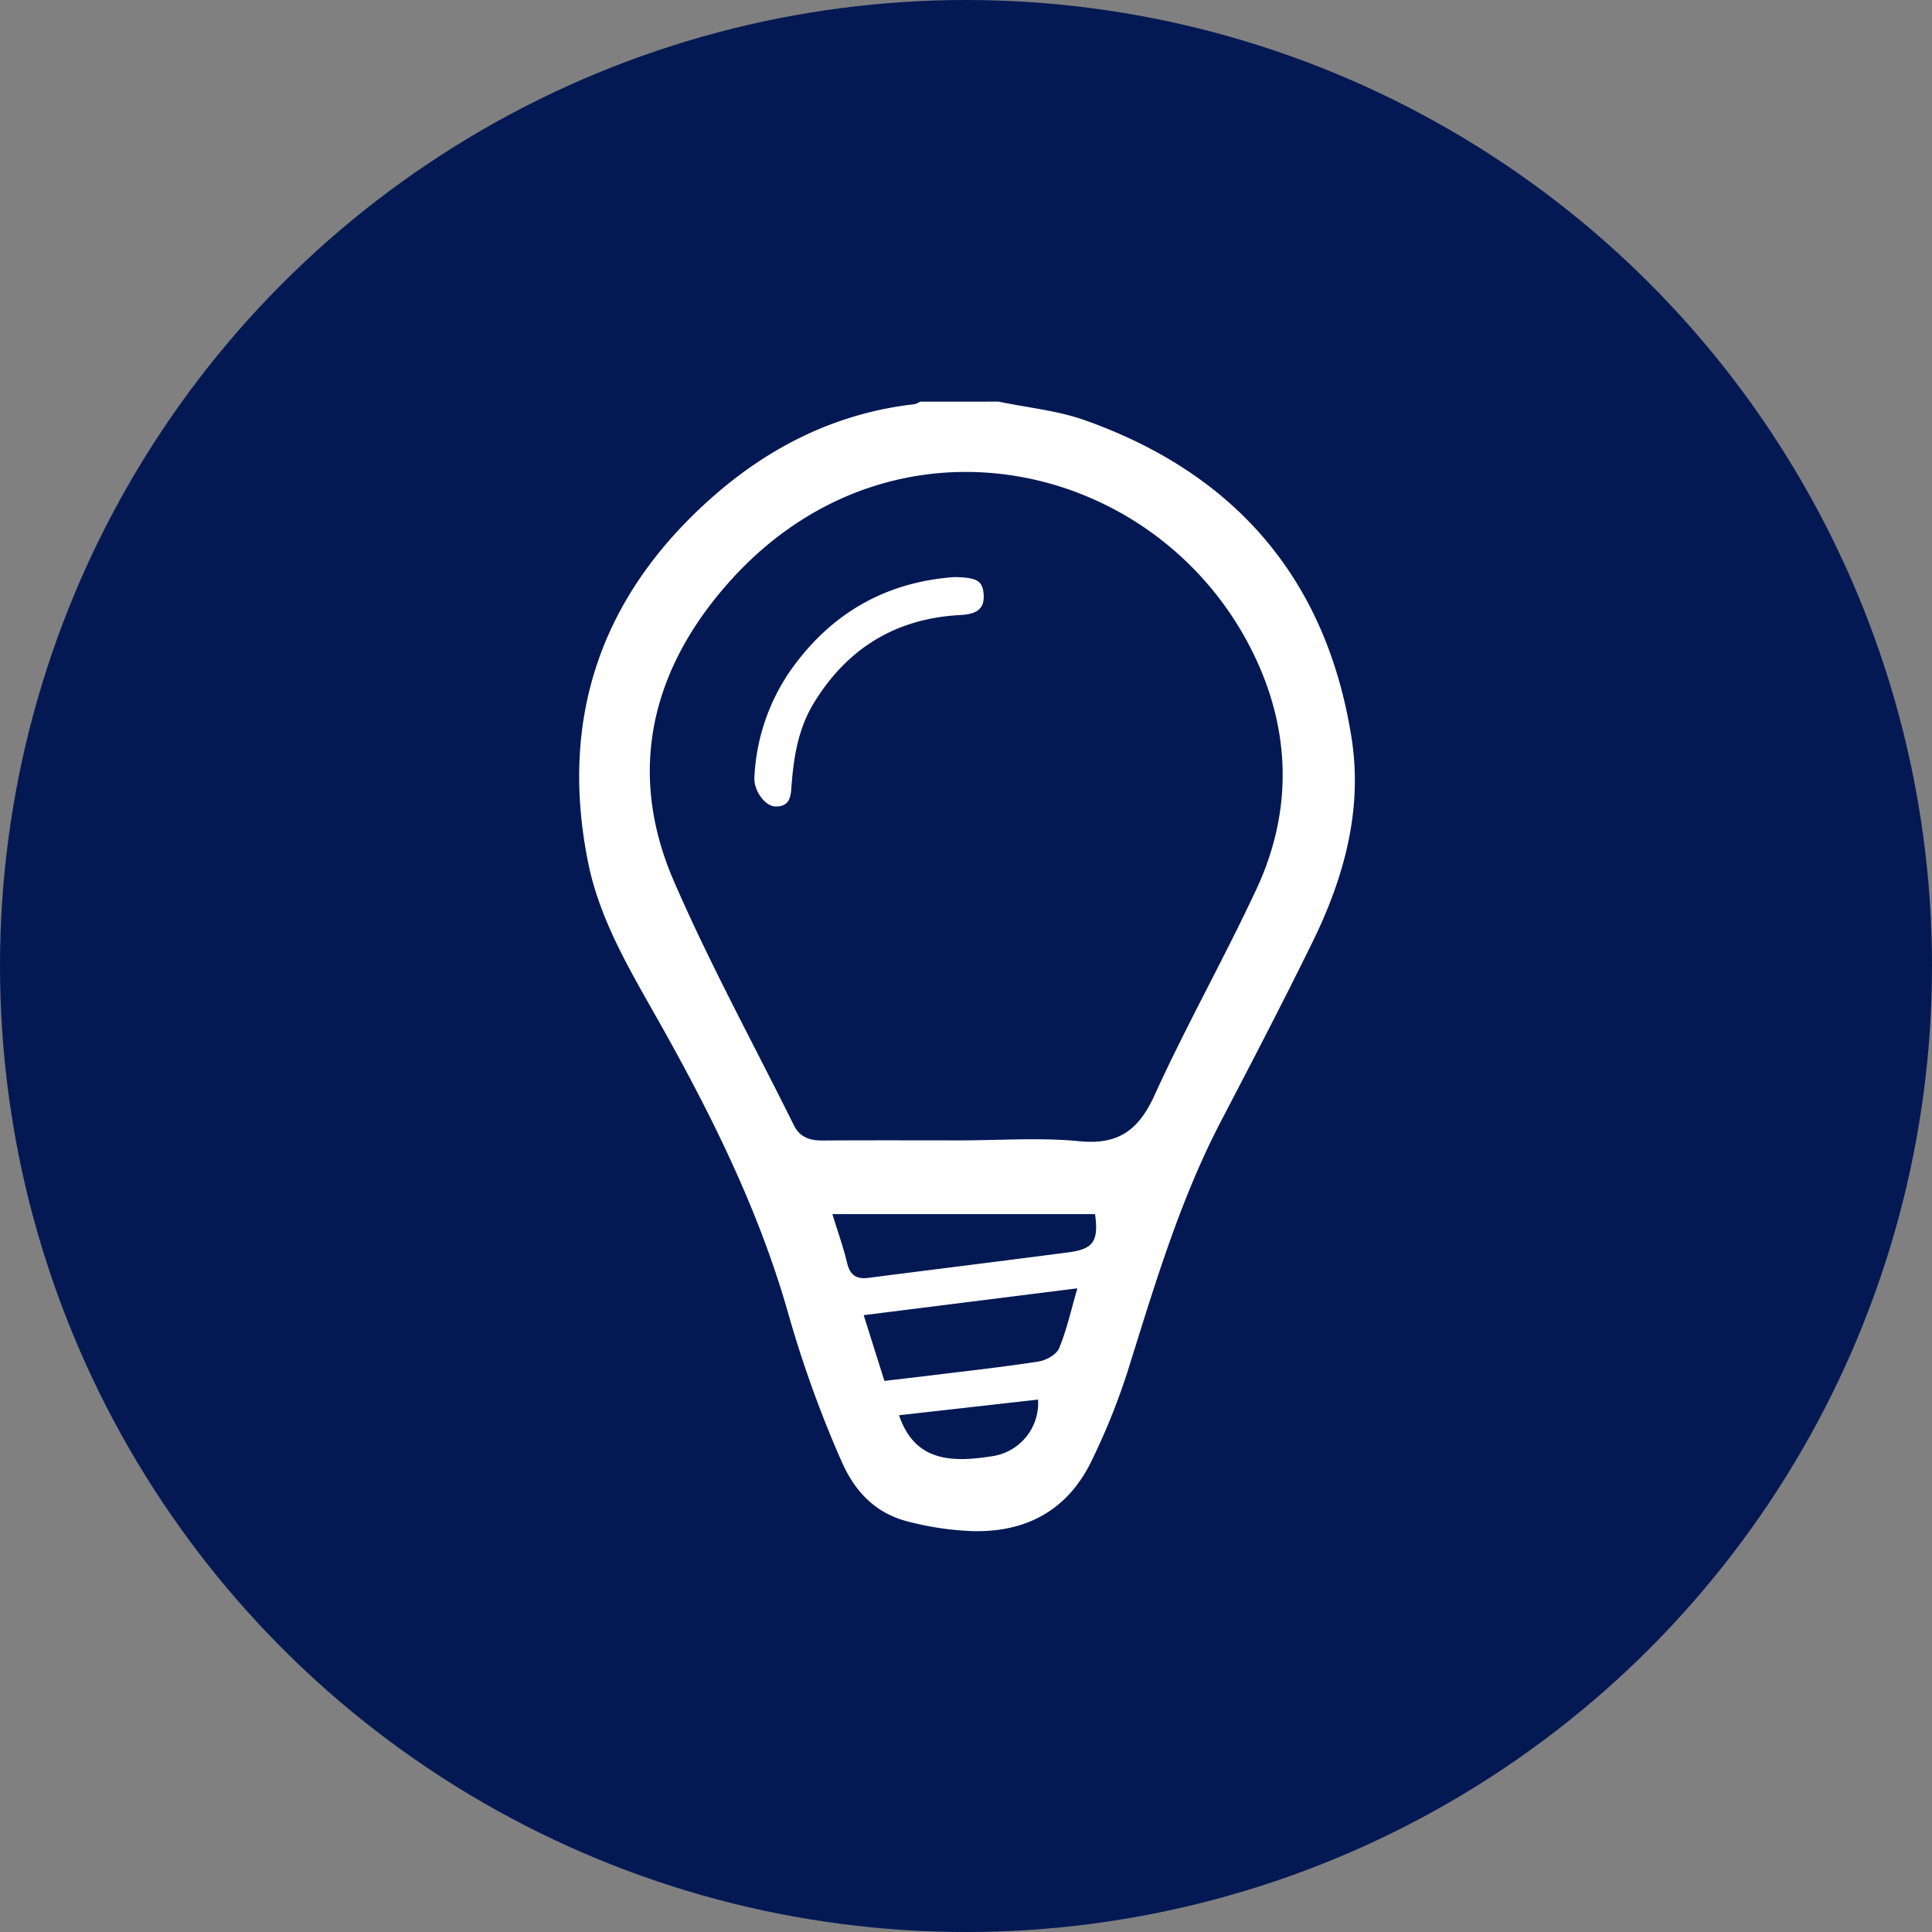 <svg xmlns="http://www.w3.org/2000/svg" width="457" height="457" viewBox="0 0 457 457"><rect x="0" y="0" width="457" height="457" fill="#808080" stroke="none"/><g id="Raggruppa_22" data-name="Raggruppa 22" transform="translate(-137 -284)"><g id="Raggruppa_4" data-name="Raggruppa 4"><circle id="Ellisse_1" data-name="Ellisse 1" cx="228.5" cy="228.5" r="228.5" transform="translate(137 284)" fill="#041954"></circle><g id="Raggruppa_3" data-name="Raggruppa 3" transform="translate(-173 -106.594)"><path id="Tracciato_15" data-name="Tracciato 15" d="M99.2,414.594c6.847,1.434,13.964,2.105,20.494,4.428,35.632,12.673,57.156,37.709,63.023,75.242,2.63,16.826-1.778,32.914-9.191,48.036-7,14.288-14.358,28.408-21.717,42.518-9.931,19.04-15.9,39.522-22.307,59.877a158.551,158.551,0,0,1-8.168,20.179c-5.7,12.029-15.74,17.355-28.767,16.876a70.824,70.824,0,0,1-14.939-2.288c-7.372-1.9-12.235-6.814-15.4-13.828a268.337,268.337,0,0,1-13-36.143c-7.049-24.438-18.39-47.044-30.851-69.111-6.616-11.718-13.569-23.4-16.259-36.751C-4.8,489.292,5.293,460.386,31.38,437.3c13.666-12.1,29.548-20.023,47.973-22.1a4.572,4.572,0,0,0,1.3-.6ZM90.149,589.342c9.39,0,18.85-.719,28.149.2s14.058-2.653,17.829-10.939c7.5-16.491,16.449-32.321,24.1-48.75,8.649-18.579,8.083-37.7-.849-55.861-22.438-45.624-84.965-60-123.618-17.039-18.449,20.5-24.739,44.832-13.353,71.089,8.523,19.657,18.86,38.526,28.39,57.745,1.389,2.8,3.75,3.6,6.729,3.583,10.875-.074,21.751-.029,32.626-.028m31.868,17.438H59.894c1.254,4.094,2.583,7.805,3.5,11.616.7,2.907,2.269,3.82,5.051,3.462,15.78-2.026,31.571-3.972,47.346-6.038,5.857-.766,7.116-2.684,6.231-9.041m-4.171,17.557L67.3,630.686c1.707,5.421,3.284,10.424,4.9,15.55,3.9-.46,7.552-.872,11.2-1.322,8.43-1.04,16.881-1.955,25.269-3.264,1.793-.279,4.246-1.646,4.864-3.144,1.8-4.362,2.821-9.045,4.313-14.171M75.663,654.361c3.7,10.9,12.259,11.271,22.289,9.649a12.713,12.713,0,0,0,10.591-13.355l-32.88,3.706" transform="translate(447 71)" fill="#fff"></path><path id="Tracciato_16" data-name="Tracciato 16" d="M102.916,470.312c5.36.074,6.729.873,6.945,4.121.215,3.231-1.389,4.639-5.47,4.852-15.213.792-26.715,7.787-34.666,20.759-3.592,5.86-4.729,12.383-5.267,19.07-.212,2.642-.094,5.529-3.877,5.455-2.456-.048-5.144-3.831-4.947-6.881A48.309,48.309,0,0,1,64.178,492.4c9.468-13.412,22.339-20.891,38.737-22.09" transform="translate(432.812 56.787)" fill="#fff"></path></g></g></g></svg>